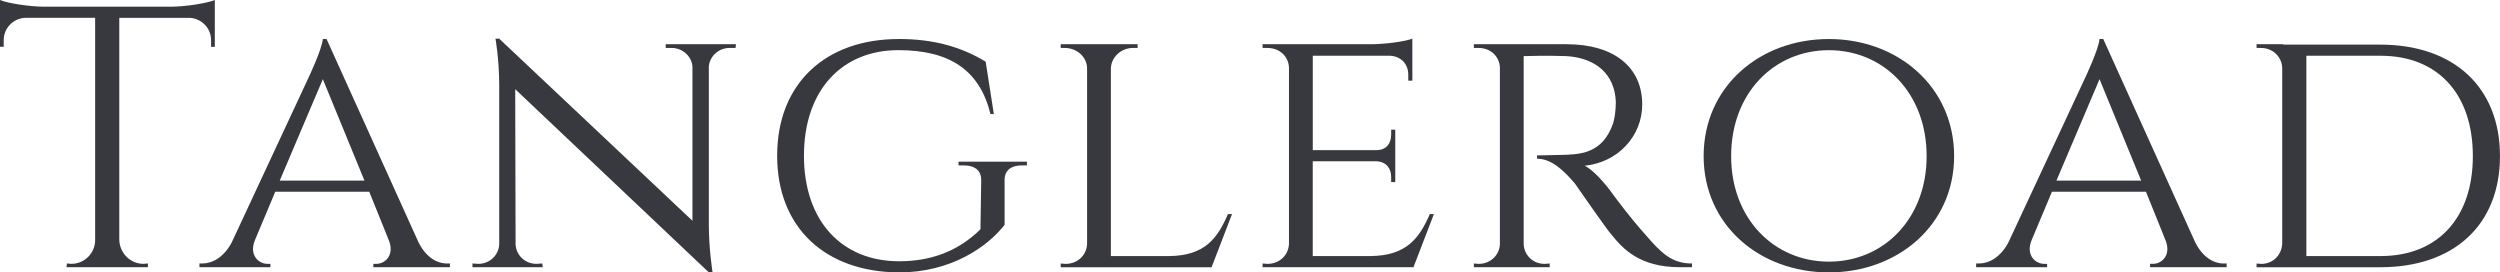 <?xml version="1.0" encoding="UTF-8" standalone="no"?>
<svg
   xmlns:dc="http://purl.org/dc/elements/1.1/"
   xmlns:cc="http://creativecommons.org/ns#"
   xmlns:rdf="http://www.w3.org/1999/02/22-rdf-syntax-ns#"
   xmlns:svg="http://www.w3.org/2000/svg"
   xmlns="http://www.w3.org/2000/svg"
   width="502.295"
   height="54.731"
   viewBox="0 0 132.899 14.481"
   version="1.1"
   id="svg8">
  <defs
     id="defs2" />
  <g
     id="layer1"
     transform="translate(-6.443,-80.956)">
    <g
       id="text57"
       style="font-style:normal;font-variant:normal;font-weight:normal;font-stretch:normal;font-size:10.583px;line-height:1.25;font-family:Cinzel;-inkscape-font-specification:Cinzel;letter-spacing:0.622px;word-spacing:0px;fill:#000000;fill-opacity:1;stroke:none;stroke-width:0.265"
       aria-label="Tangleroad">
      <path
         id="path4508"
         style="font-style:normal;font-variant:normal;font-weight:normal;font-stretch:normal;font-size:19.756px;font-family:Cinzel;-inkscape-font-specification:Cinzel;letter-spacing:0.622px;fill:#38383f;fill-opacity:1;stroke-width:0.265"
         d="M 15.491,81.312 H 8.813 c -0.849,0 -2.015,-0.198 -2.371,-0.356 v 2.489 H 6.64 v -0.356 c 0,-0.632 0.494,-1.146 1.126,-1.185 h 3.734 v 11.853 c -0.02,0.672 -0.573,1.225 -1.264,1.225 l -0.237,-0.02 -0.02,0.198 h 4.326 v -0.198 l -0.237,0.02 c -0.691,0 -1.245,-0.553 -1.284,-1.245 V 81.905 h 3.754 c 0.632,0.04 1.126,0.553 1.126,1.185 v 0.356 h 0.198 v -2.489 c -0.375,0.158 -1.521,0.356 -2.371,0.356 z" />
      <path
         id="path4510"
         style="font-style:normal;font-variant:normal;font-weight:normal;font-stretch:normal;font-size:19.756px;font-family:Cinzel;-inkscape-font-specification:Cinzel;letter-spacing:0.622px;fill:#38383f;fill-opacity:1;stroke-width:0.265"
         d="m 30.203,94.963 c -0.533,0 -1.126,-0.336 -1.521,-1.146 L 23.802,83.031 h -0.198 c -0.04,0.533 -0.751,2.035 -0.751,2.035 l -4.089,8.771 c -0.415,0.79 -1.027,1.126 -1.561,1.126 h -0.158 v 0.198 h 3.773 v -0.178 h -0.158 c -0.454,0 -0.988,-0.454 -0.672,-1.245 l 1.087,-2.588 h 4.998 l 1.067,2.647 c 0.257,0.751 -0.237,1.185 -0.691,1.185 h -0.158 v 0.178 h 4.07 v -0.198 z m -8.89,-4.405 2.292,-5.393 2.213,5.393 z" />
      <path
         id="path4512"
         style="font-style:normal;font-variant:normal;font-weight:normal;font-stretch:normal;font-size:19.756px;font-family:Cinzel;-inkscape-font-specification:Cinzel;letter-spacing:0.622px;fill:#38383f;fill-opacity:1;stroke-width:0.265"
         d="m 45.565,83.307 h -3.734 v 0.198 h 0.316 c 0.593,0 1.067,0.454 1.106,0.988 v 8.199 L 33,83.031 v -0.02 h -0.217 c 0,0 0.198,1.126 0.198,2.469 v 8.455 c -0.02,0.573 -0.494,1.047 -1.106,1.047 l -0.316,-0.02 v 0.198 h 3.734 l -0.02,-0.198 -0.316,0.02 c -0.612,0 -1.087,-0.474 -1.106,-1.047 v 0 l -0.02,-8.238 10.293,9.739 h 0.198 c 0,0 -0.198,-1.245 -0.198,-2.509 v -8.436 c 0.04,-0.533 0.514,-0.988 1.106,-0.988 h 0.316 z" />
      <path
         id="path4514"
         style="font-style:normal;font-variant:normal;font-weight:normal;font-stretch:normal;font-size:19.756px;font-family:Cinzel;-inkscape-font-specification:Cinzel;letter-spacing:0.622px;fill:#38383f;fill-opacity:1;stroke-width:0.265"
         d="m 54.216,83.031 c -3.892,0 -6.46,2.371 -6.46,6.203 0,3.833 2.568,6.183 6.48,6.203 2.766,0 4.702,-1.363 5.611,-2.529 v -2.39 c 0,-0.494 0.336,-0.77 0.909,-0.77 h 0.277 v -0.198 h -3.635 v 0.198 h 0.277 c 0.593,0 0.929,0.277 0.929,0.77 l -0.04,2.627 c -1.225,1.205 -2.687,1.699 -4.326,1.699 -3.042,0 -5.057,-2.134 -5.057,-5.611 0,-3.477 2.015,-5.611 5.018,-5.611 2.766,0 4.326,1.087 4.899,3.398 h 0.178 l -0.435,-2.786 c -1.343,-0.81 -2.805,-1.205 -4.623,-1.205 z" />
      <path
         id="path4516"
         style="font-style:normal;font-variant:normal;font-weight:normal;font-stretch:normal;font-size:19.756px;font-family:Cinzel;-inkscape-font-specification:Cinzel;letter-spacing:0.622px;fill:#38383f;fill-opacity:1;stroke-width:0.265"
         d="m 71.72,92.336 c -0.553,1.284 -1.225,2.213 -3.121,2.232 h -3.102 v -9.977 c 0.02,-0.593 0.533,-1.087 1.185,-1.087 h 0.237 V 83.307 h -4.089 v 0.198 h 0.217 c 0.652,0 1.185,0.494 1.185,1.087 v 0 9.325 c -0.02,0.593 -0.494,1.067 -1.146,1.067 l -0.257,-0.02 v 0.198 h 8.021 l 1.087,-2.825 z" />
      <path
         id="path4518"
         style="font-style:normal;font-variant:normal;font-weight:normal;font-stretch:normal;font-size:19.756px;font-family:Cinzel;-inkscape-font-specification:Cinzel;letter-spacing:0.622px;fill:#38383f;fill-opacity:1;stroke-width:0.265"
         d="m 82.451,92.336 c -0.553,1.284 -1.245,2.213 -3.141,2.232 H 76.228 V 89.53 h 3.418 c 0.514,0.04 0.751,0.395 0.751,0.849 v 0.257 h 0.217 v -2.786 h -0.217 v 0.257 c 0,0.454 -0.237,0.83 -0.79,0.83 h -3.378 v -5.018 h 4.089 c 0.612,0.02 0.988,0.454 0.988,1.008 v 0.316 h 0.217 v -2.232 c -0.336,0.138 -1.403,0.296 -2.193,0.296 h -5.769 v 0.198 h 0.257 c 0.652,0 1.126,0.454 1.146,1.047 v 9.364 c -0.02,0.593 -0.494,1.067 -1.146,1.067 l -0.257,-0.02 v 0.198 h 8.021 l 1.087,-2.825 z" />
      <path
         id="path4520"
         style="font-style:normal;font-variant:normal;font-weight:normal;font-stretch:normal;font-size:19.756px;font-family:Cinzel;-inkscape-font-specification:Cinzel;letter-spacing:0.622px;fill:#38383f;fill-opacity:1;stroke-width:0.265"
         d="M 93.941,93.462 C 93.111,92.553 92.202,91.308 92.202,91.308 c -0.415,-0.593 -1.087,-1.343 -1.521,-1.541 1.778,-0.178 3.062,-1.58 3.062,-3.26 0,-1.995 -1.521,-3.2 -4.01,-3.2 h -4.939 v 0.198 h 0.257 c 0.632,0 1.106,0.454 1.126,1.047 v 9.384 c -0.02,0.573 -0.494,1.047 -1.126,1.047 l -0.257,-0.02 v 0.198 h 4.03 v -0.198 l -0.277,0.02 c -0.632,0 -1.106,-0.494 -1.106,-1.087 v -9.957 c 0.178,0 1.146,-0.04 2.272,0 1.58,0.099 2.568,0.968 2.627,2.43 0,0.435 -0.059,0.849 -0.138,1.126 -0.573,1.679 -1.818,1.679 -2.904,1.699 -0.652,0.02 -1.146,0.02 -1.146,0.02 v 0.178 c 0.79,0 1.462,0.672 2.015,1.324 0.138,0.198 1.699,2.45 1.936,2.707 0.612,0.751 1.482,1.738 3.655,1.738 h 0.632 v -0.198 c -1.106,0 -1.659,-0.593 -2.45,-1.501 z" />
      <path
         id="path4522"
         style="font-style:normal;font-variant:normal;font-weight:normal;font-stretch:normal;font-size:19.756px;font-family:Cinzel;-inkscape-font-specification:Cinzel;letter-spacing:0.622px;fill:#38383f;fill-opacity:1;stroke-width:0.265"
         d="m 103.666,83.031 c -3.694,0 -6.658,2.548 -6.658,6.223 0,3.655 2.963,6.183 6.658,6.183 3.675,0 6.658,-2.529 6.658,-6.183 0,-3.675 -2.983,-6.223 -6.658,-6.223 z m 0,11.834 c -2.904,0 -5.196,-2.272 -5.196,-5.611 0,-3.358 2.292,-5.63 5.196,-5.63 2.904,0 5.196,2.272 5.196,5.63 0,3.339 -2.292,5.611 -5.196,5.611 z" />
      <path
         id="path4524"
         style="font-style:normal;font-variant:normal;font-weight:normal;font-stretch:normal;font-size:19.756px;font-family:Cinzel;-inkscape-font-specification:Cinzel;letter-spacing:0.622px;fill:#38383f;fill-opacity:1;stroke-width:0.265"
         d="m 124.652,94.963 c -0.533,0 -1.126,-0.336 -1.521,-1.146 l -4.88,-10.787 h -0.198 c -0.04,0.533 -0.751,2.035 -0.751,2.035 l -4.089,8.771 c -0.415,0.79 -1.027,1.126 -1.561,1.126 h -0.158 v 0.198 h 3.773 v -0.178 h -0.158 c -0.454,0 -0.988,-0.454 -0.672,-1.245 l 1.087,-2.588 h 4.998 l 1.067,2.647 c 0.257,0.751 -0.237,1.185 -0.691,1.185 h -0.158 v 0.178 h 4.07 v -0.198 z m -8.89,-4.405 2.292,-5.393 2.213,5.393 z" />
      <path
         id="path4526"
         style="font-style:normal;font-variant:normal;font-weight:normal;font-stretch:normal;font-size:19.756px;font-family:Cinzel;-inkscape-font-specification:Cinzel;letter-spacing:0.622px;fill:#38383f;fill-opacity:1;stroke-width:0.265"
         d="m 132.98,83.327 h -5.156 v -0.02 h -1.422 v 0.198 h 0.237 c 0.612,0 1.106,0.454 1.126,1.067 v 9.325 c -0.02,0.593 -0.474,1.087 -1.106,1.087 l -0.257,-0.02 v 0.198 h 1.422 v 0 h 5.156 c 3.892,0 6.361,-2.232 6.361,-5.907 0,-3.675 -2.469,-5.927 -6.361,-5.927 z m 0.02,11.241 c 0,0 -1.403,0 -3.951,0 V 83.92 c 2.548,0 3.951,0 3.951,0 3.023,0 4.899,2.015 4.899,5.334 0,3.299 -1.877,5.314 -4.899,5.314 z" />
    </g>
    <flowRoot
       xml:space="preserve"
       id="flowRoot59"
       style="font-style:normal;font-weight:normal;font-size:40px;line-height:1.25;font-family:sans-serif;letter-spacing:0px;word-spacing:0px;fill:#000000;fill-opacity:1;stroke:none"
       transform="matrix(0.265,0,0,0.265,6.259,87.551)"><flowRegion
         id="flowRegion61"><rect
           id="rect63"
           width="399.01"
           height="285.873"
           x="-162.635"
           y="-435.35" /></flowRegion><flowPara
         id="flowPara65" /></flowRoot>  </g>
</svg>

